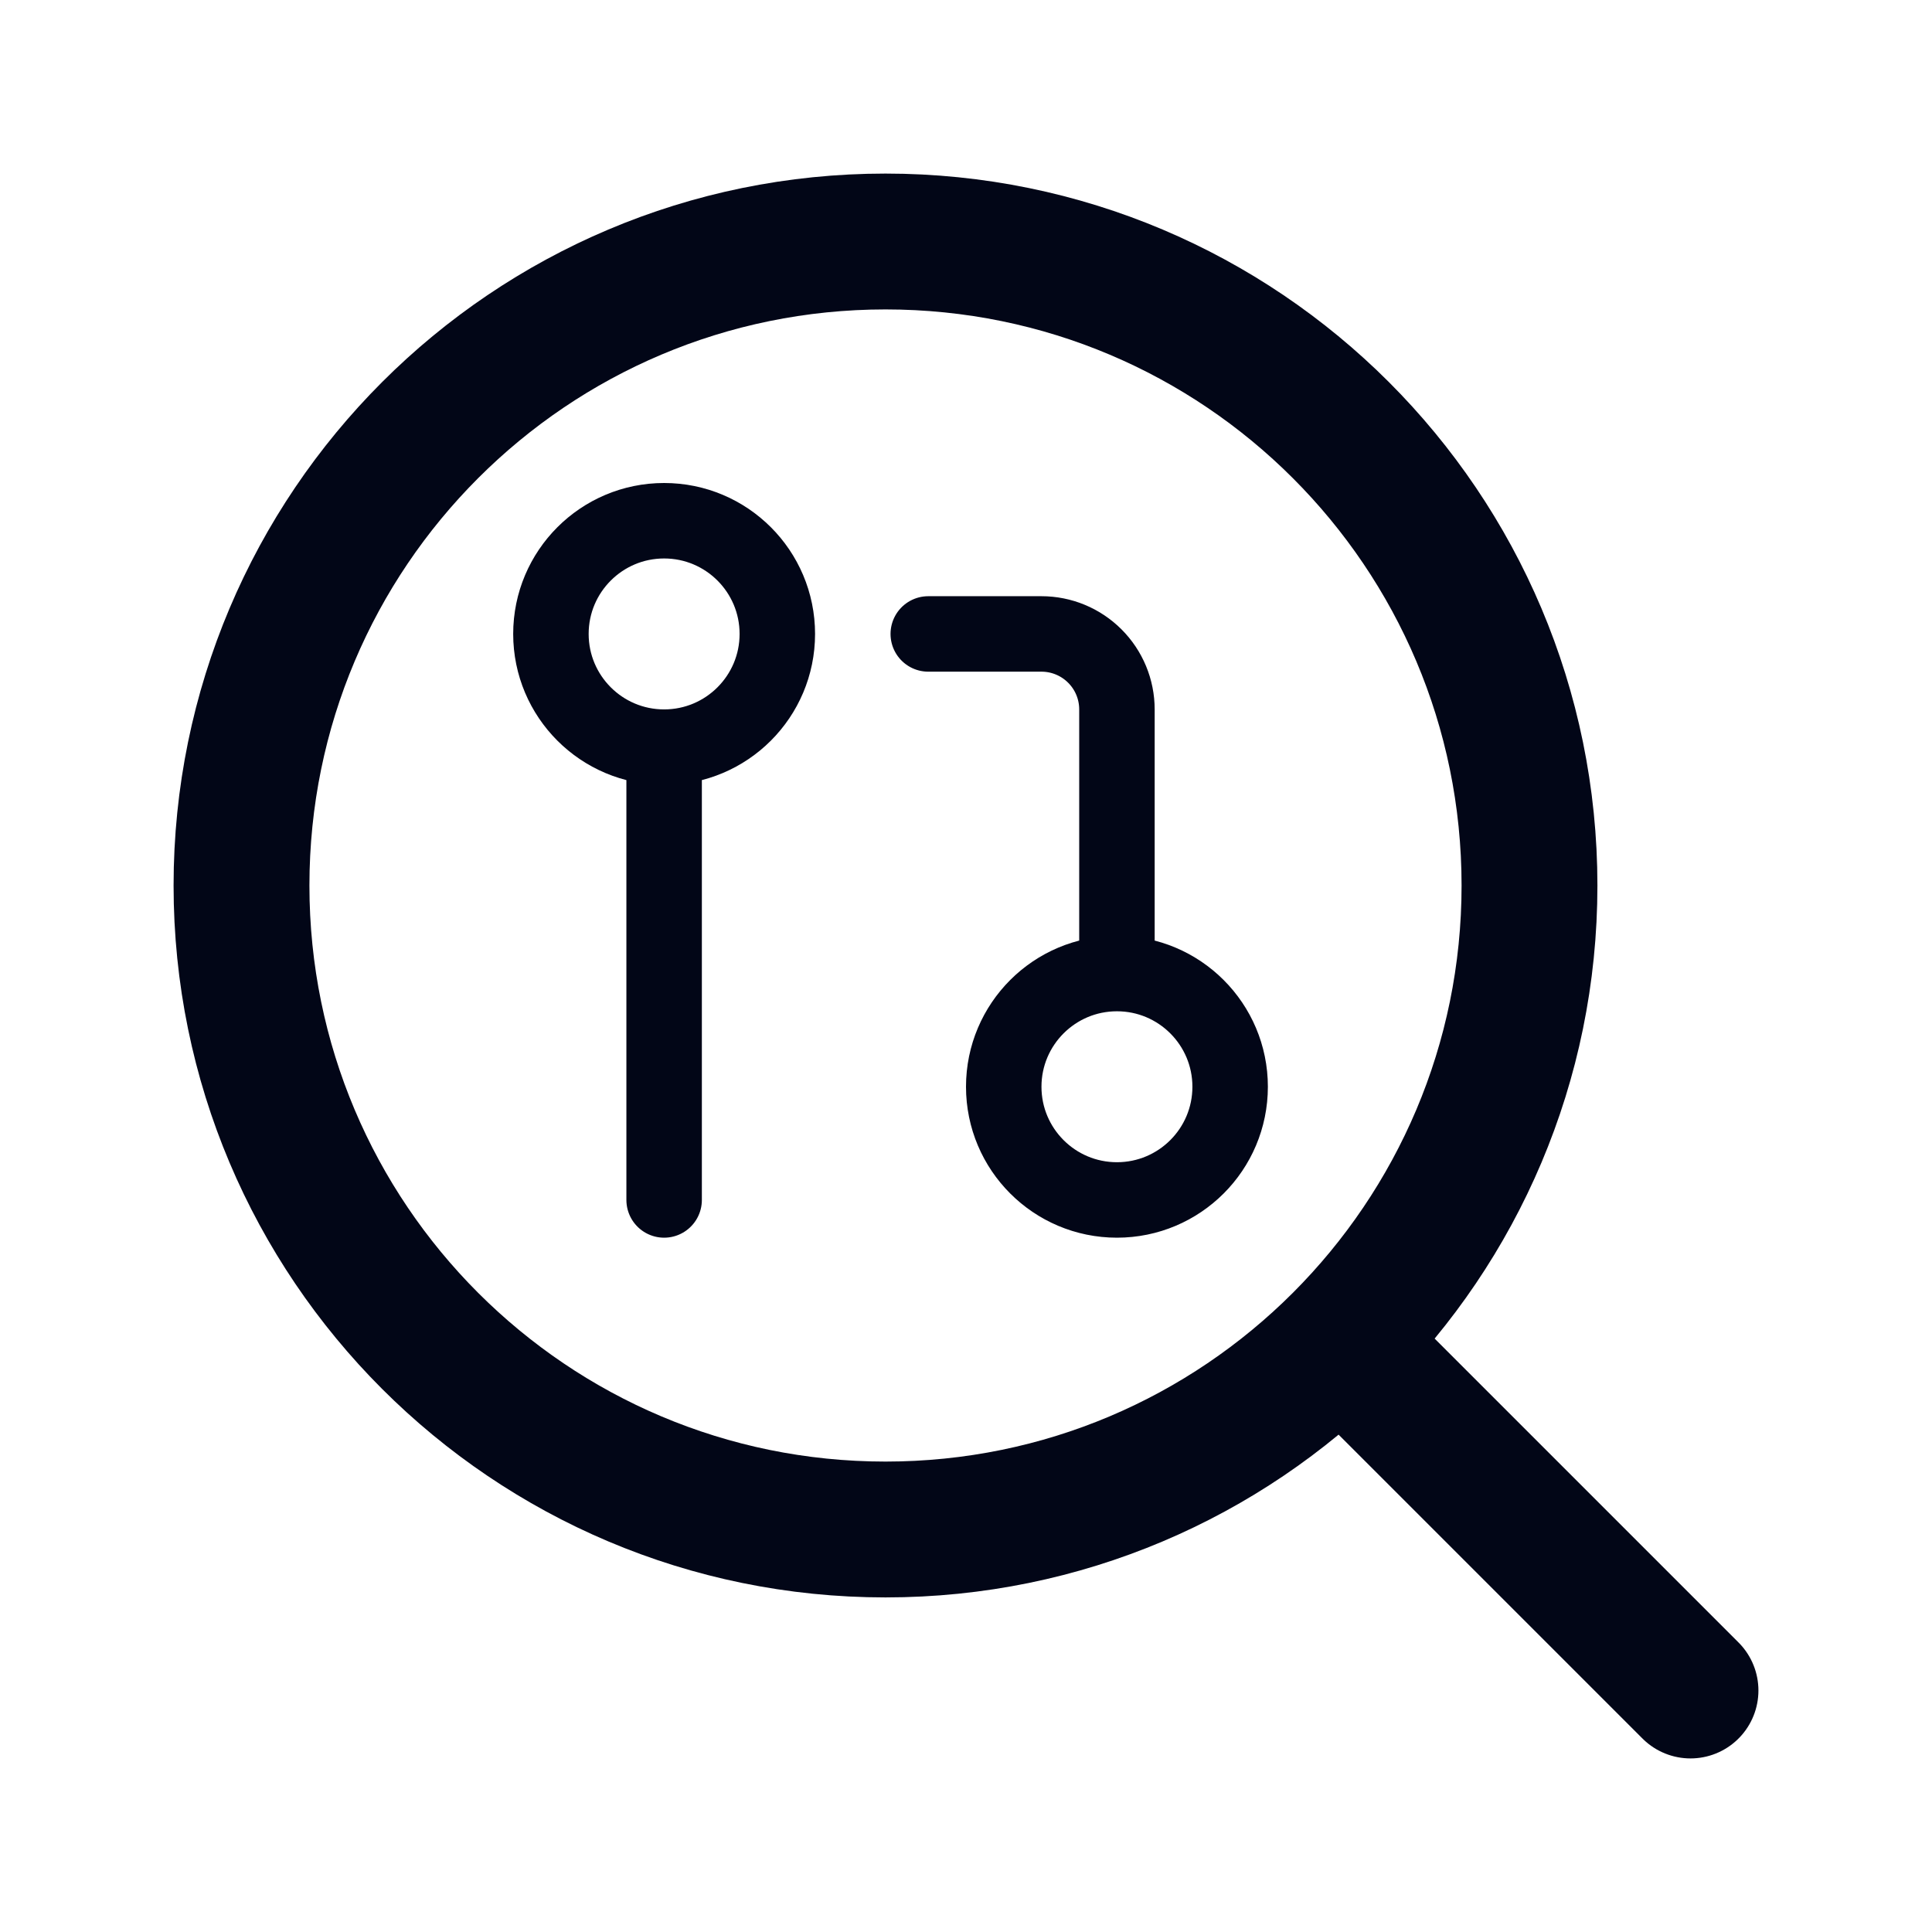 <svg width="128" height="128" viewBox="0 0 128 128" fill="none" xmlns="http://www.w3.org/2000/svg">
<g clip-path="url(#clip0_83_434)">
<path d="M112 112L89.066 89.066M101.333 58.667C101.333 82.231 82.231 101.333 58.667 101.333C35.102 101.333 16 82.231 16 58.667C16 35.102 35.102 16 58.667 16C82.231 16 101.333 35.102 101.333 58.667Z" stroke="#020617" stroke-width="9" stroke-linecap="round" stroke-linejoin="round"/>
<path d="M74 64.5C69.858 64.5 66.5 67.858 66.5 72C66.5 76.142 69.858 79.5 74 79.5C78.142 79.5 81.5 76.142 81.5 72C81.5 67.858 78.142 64.5 74 64.5ZM74 64.5V47C74 45.674 73.473 44.402 72.535 43.465C71.598 42.527 70.326 42 69 42H61.5M44 49.5C48.142 49.5 51.5 46.142 51.5 42C51.5 37.858 48.142 34.5 44 34.5C39.858 34.5 36.5 37.858 36.5 42C36.5 46.142 39.858 49.5 44 49.5ZM44 49.5V79.5" stroke="#020617" stroke-width="5" stroke-linecap="round" stroke-linejoin="round"/>
</g>
<defs>
<clipPath id="clip0_83_434">
<rect width="128" height="128" fill="white"/>
</clipPath>
</defs>
</svg>
